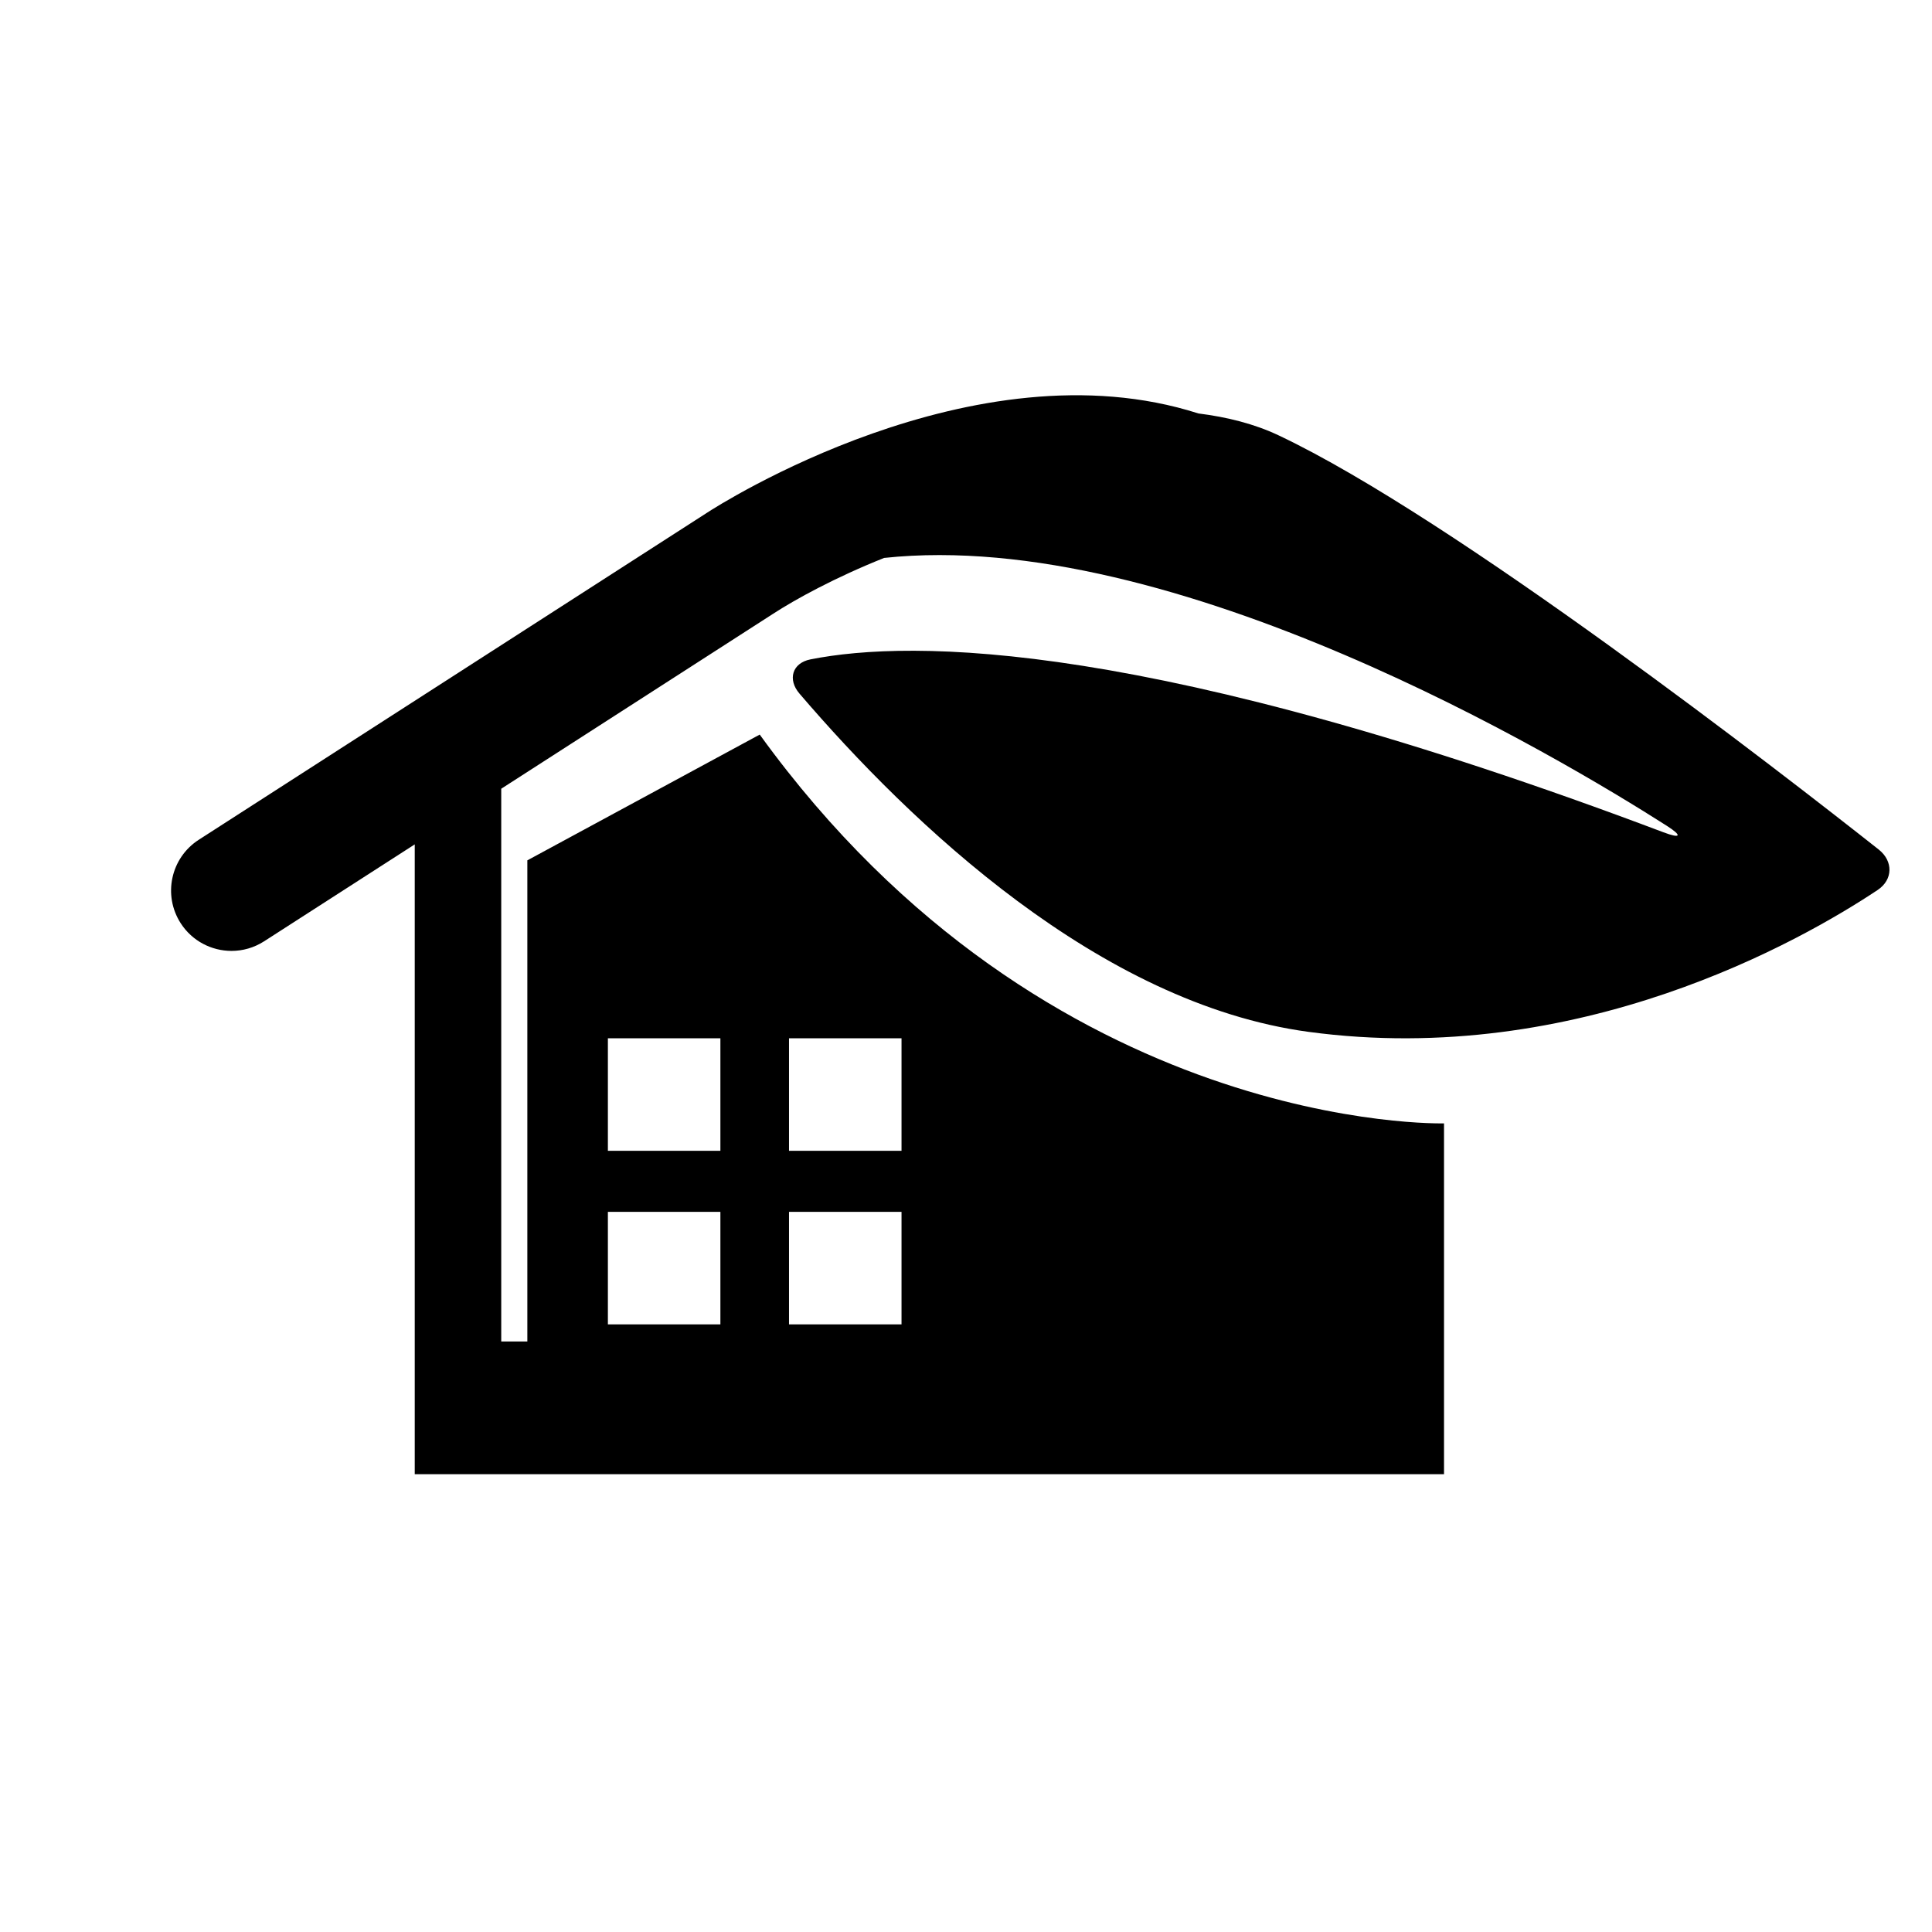 <?xml version="1.0" encoding="iso-8859-1"?>
<!-- Generator: Adobe Illustrator 17.1.0, SVG Export Plug-In . SVG Version: 6.00 Build 0)  -->
<!DOCTYPE svg PUBLIC "-//W3C//DTD SVG 1.1//EN" "http://www.w3.org/Graphics/SVG/1.1/DTD/svg11.dtd">
<svg version="1.1" id="Capa_1" xmlns="http://www.w3.org/2000/svg" xmlns:xlink="http://www.w3.org/1999/xlink" x="0px" y="0px"
	 viewBox="0 0 64 64" style="enable-background:new 0 0 64 64;" xml:space="preserve">
<g>
	<path d="M7.669,31.5c0.37,0,0.745-0.103,1.08-0.318l4.99-3.211v20.863h34.096V37.213c0,0-13.085,0.371-22.668-12.879L17.469,28.5
		v15.938h-0.865v-18.31l8.991-5.786c0.749-0.489,2.08-1.217,3.693-1.86c9.604-1.027,22.397,6.62,25.927,8.874
		c0.521,0.333,0.468,0.433-0.11,0.215c-16.962-6.403-24.907-6.393-28.258-5.728c-0.605,0.12-0.765,0.667-0.362,1.135
		c3.699,4.32,9.939,10.271,16.865,11.204c8.941,1.206,16.341-3.031,18.848-4.699c0.514-0.342,0.521-0.958,0.037-1.341
		c-3.157-2.494-14.073-10.976-19.879-13.72c-0.813-0.385-1.714-0.607-2.658-0.726c-7.44-2.385-15.928,3.06-16.278,3.29L6.585,27.818
		c-0.929,0.598-1.197,1.835-0.6,2.764C6.367,31.176,7.012,31.5,7.669,31.5z M26.137,34.395h3.727v3.727h-3.727V34.395z
		 M26.137,40.145h3.727v3.727h-3.727V40.145z M20.137,34.395h3.727v3.727h-3.727V34.395z M20.137,40.145h3.727v3.727h-3.727V40.145z
		"/>
</g>
</svg>
